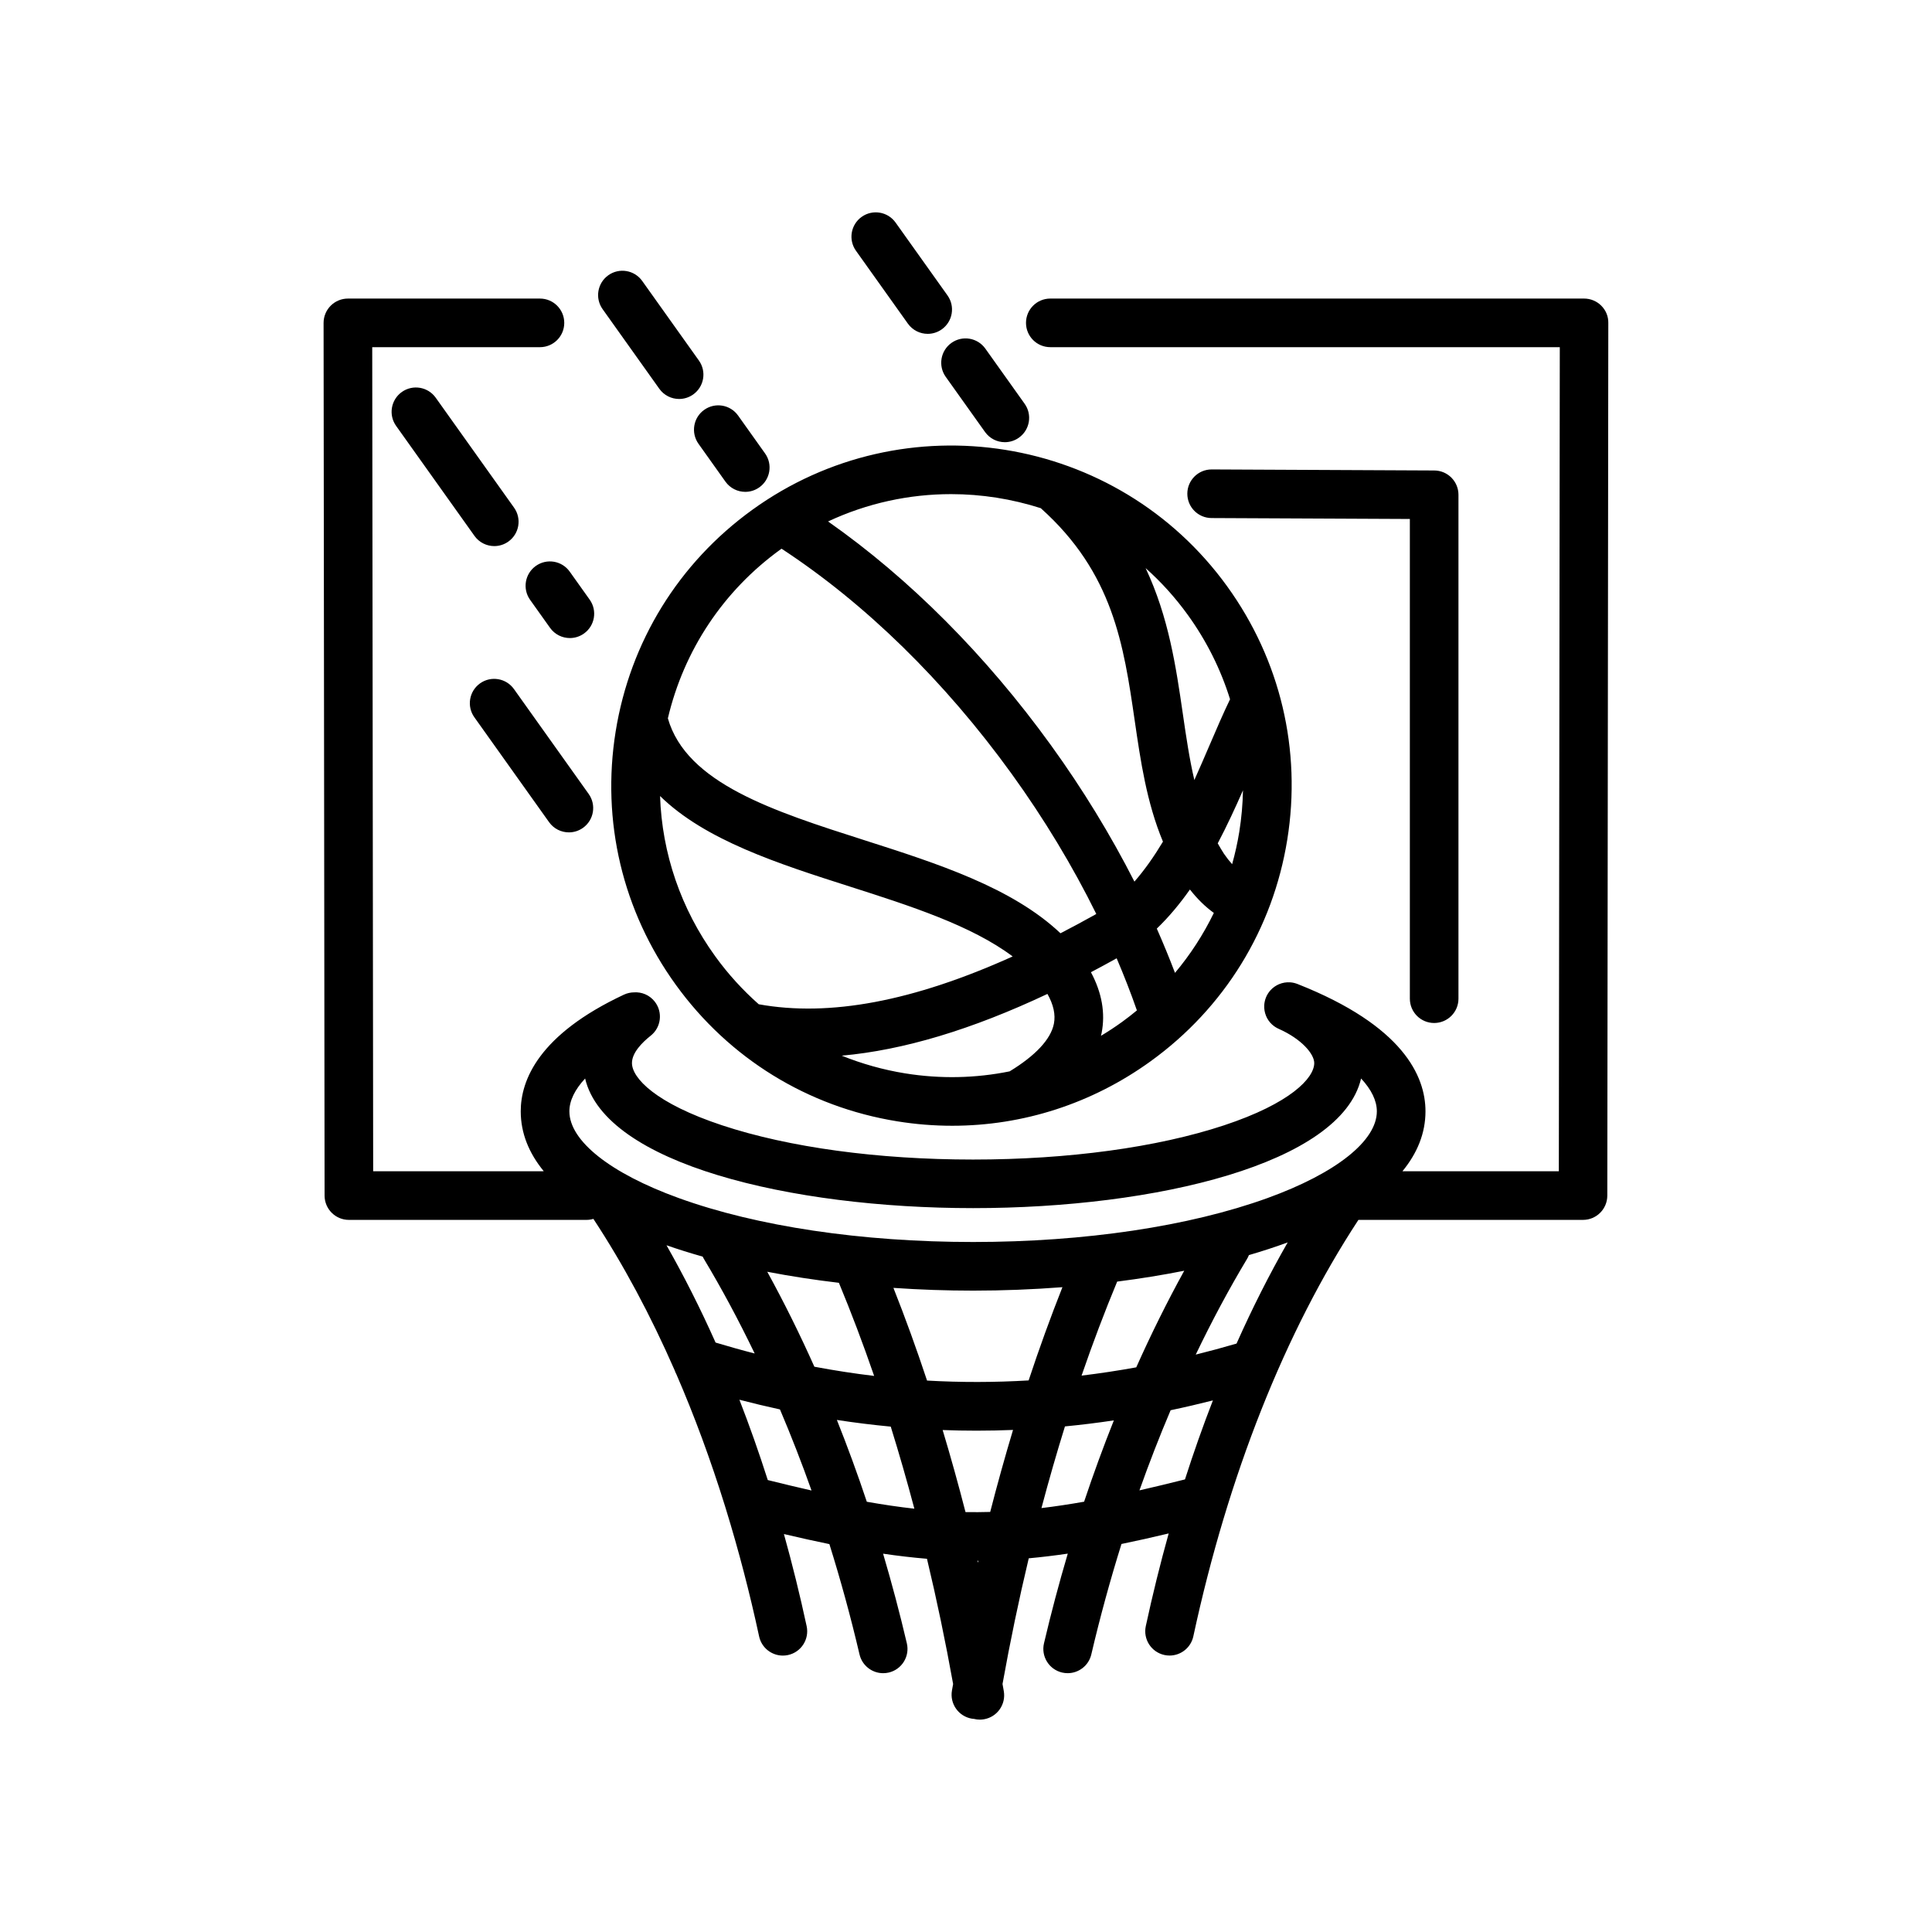 <?xml version="1.0" encoding="UTF-8"?>
<!-- Uploaded to: ICON Repo, www.svgrepo.com, Generator: ICON Repo Mixer Tools -->
<svg fill="#000000" width="800px" height="800px" version="1.1" viewBox="144 144 512 512" xmlns="http://www.w3.org/2000/svg">
 <path d="m343.35 279.12c-19.516 14.102-32.371 34.965-36.195 58.73-3.824 23.773 1.832 47.609 15.938 67.125 14.102 19.516 34.957 32.371 58.73 36.195 4.852 0.781 9.699 1.168 14.52 1.168 18.797 0 37.07-5.875 52.605-17.105 19.516-14.102 32.371-34.965 36.195-58.73 3.824-23.773-1.832-47.609-15.934-67.125-29.117-40.281-85.574-49.371-125.86-20.258zm7.547 10.445c0.07-0.051 0.148-0.102 0.223-0.152 22.184 14.527 43.203 35.07 60.957 59.633 8.625 11.938 16.188 24.473 22.449 37.16-0.109 0.062-0.211 0.129-0.32 0.191-3.109 1.738-6.16 3.379-9.168 4.93-12.844-12.145-32.656-18.488-51.891-24.641-24.277-7.762-47.223-15.109-52.156-32.32 4.258-18.066 14.715-33.824 29.906-44.801zm-31.977 65.391c11.984 11.738 31.363 17.941 50.309 23.996 15.875 5.074 32.172 10.293 43.137 18.516-26.371 11.906-48.547 16.066-67.293 12.672-4.25-3.762-8.133-8.004-11.535-12.719-9.105-12.582-14.105-27.277-14.617-42.465zm64.945 73.496c-5.828-0.941-11.449-2.535-16.797-4.688 16.363-1.469 34.445-6.902 54.516-16.363 1.613 2.883 2.18 5.492 1.711 7.887-0.801 4.098-4.859 8.453-11.73 12.633-9.004 1.828-18.359 2.039-27.699 0.531zm51.902-9.949c0.055-0.246 0.125-0.488 0.168-0.734 1.035-5.285 0.082-10.688-2.828-16.121 2.246-1.184 4.519-2.41 6.816-3.691 1.969 4.613 3.769 9.223 5.367 13.812-1.27 1.043-2.559 2.062-3.902 3.031-1.824 1.32-3.703 2.555-5.621 3.703zm19.617-16.684c-1.484-3.906-3.094-7.82-4.82-11.73 3.234-3.106 6.137-6.609 8.777-10.363 1.969 2.516 4.086 4.582 6.34 6.207-2.766 5.699-6.215 11.031-10.297 15.887zm15.141-28.797c-0.73-0.816-1.453-1.734-2.168-2.777-0.586-0.906-1.125-1.824-1.645-2.75 2.457-4.664 4.656-9.43 6.688-14.051-0.066 3.656-0.391 7.336-0.98 11.012-0.473 2.918-1.113 5.769-1.895 8.566zm-11.762-66.09c4.996 6.914 8.754 14.461 11.211 22.379-1.805 3.738-3.598 7.906-5.481 12.293-1.266 2.941-2.582 6.008-3.981 9.113-1.316-5.648-2.18-11.551-3.059-17.602-1.789-12.293-3.723-25.547-9.855-38.562 4.078 3.633 7.832 7.766 11.164 12.379zm-38.953-28.262c19.191 17.176 21.969 36.184 24.898 56.289 1.559 10.707 3.156 21.684 7.484 32.086-2.293 3.828-4.797 7.422-7.559 10.59-6.293-12.355-13.723-24.527-22.117-36.141-17.262-23.883-37.539-44.207-59.074-59.305 10.395-4.863 21.531-7.242 32.605-7.242 8.055 0 16.082 1.266 23.762 3.723zm-89.191-26.055c2.898-2.066 6.918-1.387 8.984 1.512l7.144 10.035c2.066 2.898 1.387 6.918-1.512 8.984-1.133 0.809-2.441 1.199-3.731 1.199-2.016 0-3.996-0.941-5.254-2.703l-7.144-10.035c-2.059-2.902-1.387-6.93 1.512-8.992zm-60.879 33.398-20.766-29.145c-2.066-2.898-1.387-6.918 1.508-8.984 2.898-2.066 6.918-1.387 8.984 1.508l20.766 29.145c2.066 2.898 1.387 6.918-1.508 8.984-1.137 0.809-2.441 1.199-3.731 1.199-2.016-0.004-4-0.945-5.254-2.707zm-0.031 48.07c-2.066-2.898-1.387-6.918 1.508-8.984 2.898-2.062 6.918-1.387 8.984 1.508l19.805 27.797c2.066 2.898 1.387 6.918-1.508 8.984-1.137 0.809-2.441 1.199-3.731 1.199-2.016 0-3.996-0.941-5.254-2.703zm126.43-99.207c2.898-2.066 6.918-1.387 8.984 1.508l10.414 14.617c2.066 2.898 1.387 6.918-1.512 8.984-1.133 0.809-2.441 1.199-3.731 1.199-2.016 0-3.996-0.941-5.254-2.703l-10.414-14.617c-2.062-2.902-1.383-6.922 1.512-8.988zm-101.16 60.609 5.289 7.422c2.066 2.898 1.387 6.918-1.512 8.984-1.133 0.809-2.438 1.199-3.731 1.199-2.016 0-3.996-0.941-5.254-2.703l-5.289-7.422c-2.066-2.898-1.387-6.918 1.512-8.984 2.898-2.07 6.918-1.395 8.984 1.504zm8.719-69.555c-2.066-2.898-1.387-6.918 1.508-8.984 2.898-2.062 6.918-1.387 8.984 1.508l15.027 21.094c2.066 2.898 1.387 6.918-1.508 8.984-1.137 0.809-2.441 1.199-3.731 1.199-2.016 0-3.996-0.941-5.254-2.703zm67.141-15.477c-2.066-2.898-1.387-6.918 1.512-8.984 2.898-2.062 6.918-1.387 8.984 1.508l13.762 19.312c2.066 2.898 1.387 6.918-1.512 8.984-1.133 0.809-2.441 1.199-3.731 1.199-2.016 0-3.996-0.941-5.254-2.703zm197.52 14.559c-1.207-1.207-2.848-1.891-4.559-1.891h-141.46c-3.559 0-6.441 2.883-6.441 6.441s2.883 6.441 6.441 6.441h135.02l-0.254 218.39h-41.445c3.926-4.781 6.106-10.078 6.106-15.875 0-9.289-5.887-22.688-33.91-33.746-0.637-0.25-1.289-0.402-1.941-0.445h-0.016c-0.996-0.066-1.996 0.102-2.898 0.477-0.004 0-0.004 0-0.012 0.004-0.004 0-0.004 0-0.012 0.004h-0.004c-0.867 0.363-1.66 0.922-2.305 1.637-0.461 0.52-0.852 1.117-1.137 1.789v0.004c-0.297 0.703-0.457 1.43-0.5 2.148v0.004 0.012 0.016 0.004c-0.047 0.945 0.113 1.875 0.461 2.734 0 0.004 0.004 0.012 0.004 0.016 0 0.004 0.004 0.012 0.004 0.016v0.004c0.355 0.867 0.898 1.66 1.605 2.309 0 0 0.004 0.004 0.004 0.004 0.004 0 0.004 0.004 0.012 0.004 0.004 0.004 0.012 0.004 0.012 0.012 0.504 0.457 1.09 0.844 1.746 1.133 6.113 2.715 9.406 6.688 9.406 9.055 0 3.969-6.273 10.676-23.945 16.523-17.66 5.836-41.262 9.055-66.461 9.055-25.199 0-48.801-3.215-66.461-9.055-17.676-5.84-23.945-12.551-23.945-16.523 0-2.734 2.703-5.453 4.973-7.25 2.785-2.211 3.254-6.262 1.043-9.055-1.367-1.727-3.445-2.566-5.492-2.422-0.891 0.012-1.789 0.207-2.648 0.605-22.605 10.586-27.352 22.66-27.352 30.922 0 5.801 2.18 11.094 6.106 15.875l-45.211 0.008-0.25-218.39h44.449c3.559 0 6.441-2.883 6.441-6.441s-2.883-6.441-6.441-6.441h-50.895c-1.711 0-3.352 0.68-4.559 1.891-1.207 1.207-1.887 2.848-1.887 4.559l0.266 231.27c0.004 3.559 2.891 6.438 6.441 6.438h62.965c0.637 0 1.25-0.098 1.832-0.266 7.938 12.062 15.148 25.52 21.535 40.125 0.125 0.371 0.281 0.73 0.469 1.07 4.777 11.027 9.078 22.695 12.871 34.902 0.062 0.258 0.141 0.508 0.23 0.754 3.352 10.871 6.305 22.156 8.812 33.793 0.652 3.023 3.32 5.086 6.293 5.086 0.453 0 0.906-0.047 1.363-0.145 3.481-0.75 5.691-4.176 4.941-7.656-1.789-8.309-3.805-16.449-6.023-24.41 4.207 0.992 8.215 1.883 12.051 2.668 2.988 9.543 5.66 19.305 7.984 29.23 0.695 2.973 3.34 4.977 6.266 4.977 0.488 0 0.98-0.055 1.477-0.168 3.465-0.812 5.613-4.277 4.801-7.742-1.883-8.031-3.988-15.957-6.297-23.762 3.996 0.59 7.852 1.035 11.629 1.352 2.59 10.828 4.906 21.922 6.93 33.184-0.102 0.582-0.211 1.152-0.312 1.734-0.605 3.508 1.742 6.836 5.25 7.449 0.207 0.035 0.406 0.055 0.613 0.07 0.492 0.125 1.004 0.191 1.527 0.191 0.363 0 0.734-0.031 1.105-0.098 3.508-0.605 5.856-3.941 5.25-7.449-0.109-0.637-0.23-1.266-0.34-1.902 2.031-11.305 4.356-22.441 6.949-33.305 3.367-0.309 6.801-0.719 10.344-1.242-2.309 7.805-4.422 15.738-6.305 23.773-0.812 3.465 1.34 6.93 4.801 7.742 0.492 0.113 0.988 0.168 1.477 0.168 2.926 0 5.574-2.004 6.266-4.977 2.328-9.938 5.008-19.711 7.992-29.262 3.981-0.816 8.137-1.746 12.512-2.793-2.234 8.004-4.262 16.199-6.066 24.559-0.75 3.481 1.461 6.902 4.941 7.656 0.457 0.098 0.914 0.145 1.363 0.145 2.973 0 5.641-2.066 6.293-5.086 9.191-42.648 24.297-80.723 43.75-110.37h59.516c3.559 0 6.438-2.879 6.441-6.438l0.266-231.27c0.031-1.703-0.641-3.344-1.855-4.555zm-96.664 275.05c-3.613 1.055-7.219 2.031-10.812 2.922 4.258-8.875 8.801-17.371 13.617-25.395 0.191-0.312 0.34-0.645 0.469-0.973 3.574-1.039 7-2.16 10.281-3.363-4.836 8.438-9.363 17.398-13.555 26.809zm-71.828 44.656c-1.898-7.387-3.918-14.641-6.055-21.742 2.992 0.113 5.981 0.168 8.977 0.168 3.223 0 6.445-0.066 9.672-0.195-2.133 7.094-4.148 14.348-6.047 21.73-2.184 0.062-4.363 0.078-6.547 0.039zm-10.191-34.855c-2.809-8.477-5.785-16.672-8.91-24.562 7.012 0.484 14.09 0.73 21.113 0.73 7.883 0 15.824-0.309 23.676-0.914-3.141 7.934-6.137 16.18-8.957 24.707-8.996 0.535-17.961 0.551-26.922 0.039zm-69.047-35.855c3.07 1.074 6.273 2.07 9.582 3.008 0.094 0.191 0.191 0.379 0.305 0.57 4.766 7.938 9.258 16.336 13.48 25.102-3.449-0.883-6.898-1.855-10.359-2.894-4.031-9.035-8.379-17.645-13.008-25.785zm26.703 7.023c6.137 1.184 12.496 2.16 18.984 2.926 3.273 7.883 6.394 16.121 9.34 24.676-5.281-0.629-10.555-1.445-15.84-2.438-3.898-8.723-8.07-17.129-12.484-25.164zm92.73 2.606c6.078-0.777 12.023-1.734 17.773-2.879-4.5 8.168-8.746 16.719-12.715 25.602-4.844 0.879-9.672 1.609-14.492 2.191 2.973-8.637 6.125-16.961 9.434-24.914zm-141-53.828c5.305 22.574 54.344 34.355 102.82 34.355 48.473 0 97.512-11.777 102.82-34.352 2.727 2.93 4.176 5.883 4.176 8.703 0 7.82-10.832 16.41-28.973 22.98-20.738 7.504-48.449 11.645-78.02 11.645-29.57 0-57.281-4.133-78.02-11.645-18.141-6.57-28.973-15.16-28.973-22.98-0.004-2.812 1.445-5.766 4.176-8.707zm48.406 106.42c-2.328-7.285-4.836-14.391-7.519-21.285 3.59 0.93 7.172 1.793 10.75 2.57 2.965 6.981 5.762 14.148 8.363 21.484-3.68-0.836-7.531-1.758-11.594-2.769zm26.246 5.754c-2.461-7.383-5.113-14.617-7.934-21.684 4.762 0.73 9.516 1.32 14.277 1.77 2.207 7.086 4.293 14.344 6.258 21.75-4.043-0.449-8.219-1.066-12.602-1.836zm29.426 16.141c-0.043-0.168-0.078-0.336-0.117-0.5 0.078 0 0.152 0 0.238-0.004-0.043 0.172-0.086 0.336-0.121 0.504zm16.855-14.465c1.953-7.371 4.031-14.594 6.227-21.645 4.312-0.418 8.633-0.949 12.961-1.598-2.801 7.023-5.434 14.215-7.883 21.551-3.914 0.688-7.664 1.254-11.305 1.691zm25.969-4.695c2.57-7.25 5.332-14.34 8.262-21.238 3.727-0.781 7.461-1.656 11.203-2.602-2.637 6.785-5.106 13.777-7.402 20.938-4.234 1.066-8.242 2.027-12.062 2.902zm71.66-130.3v-127.13l-52.562-0.246c-3.559-0.016-6.426-2.914-6.41-6.473 0.016-3.547 2.898-6.41 6.441-6.41h0.031l58.973 0.277c3.547 0.016 6.41 2.894 6.41 6.441v133.54c0 3.559-2.883 6.441-6.441 6.441-3.559 0-6.441-2.883-6.441-6.441z"/>
</svg>